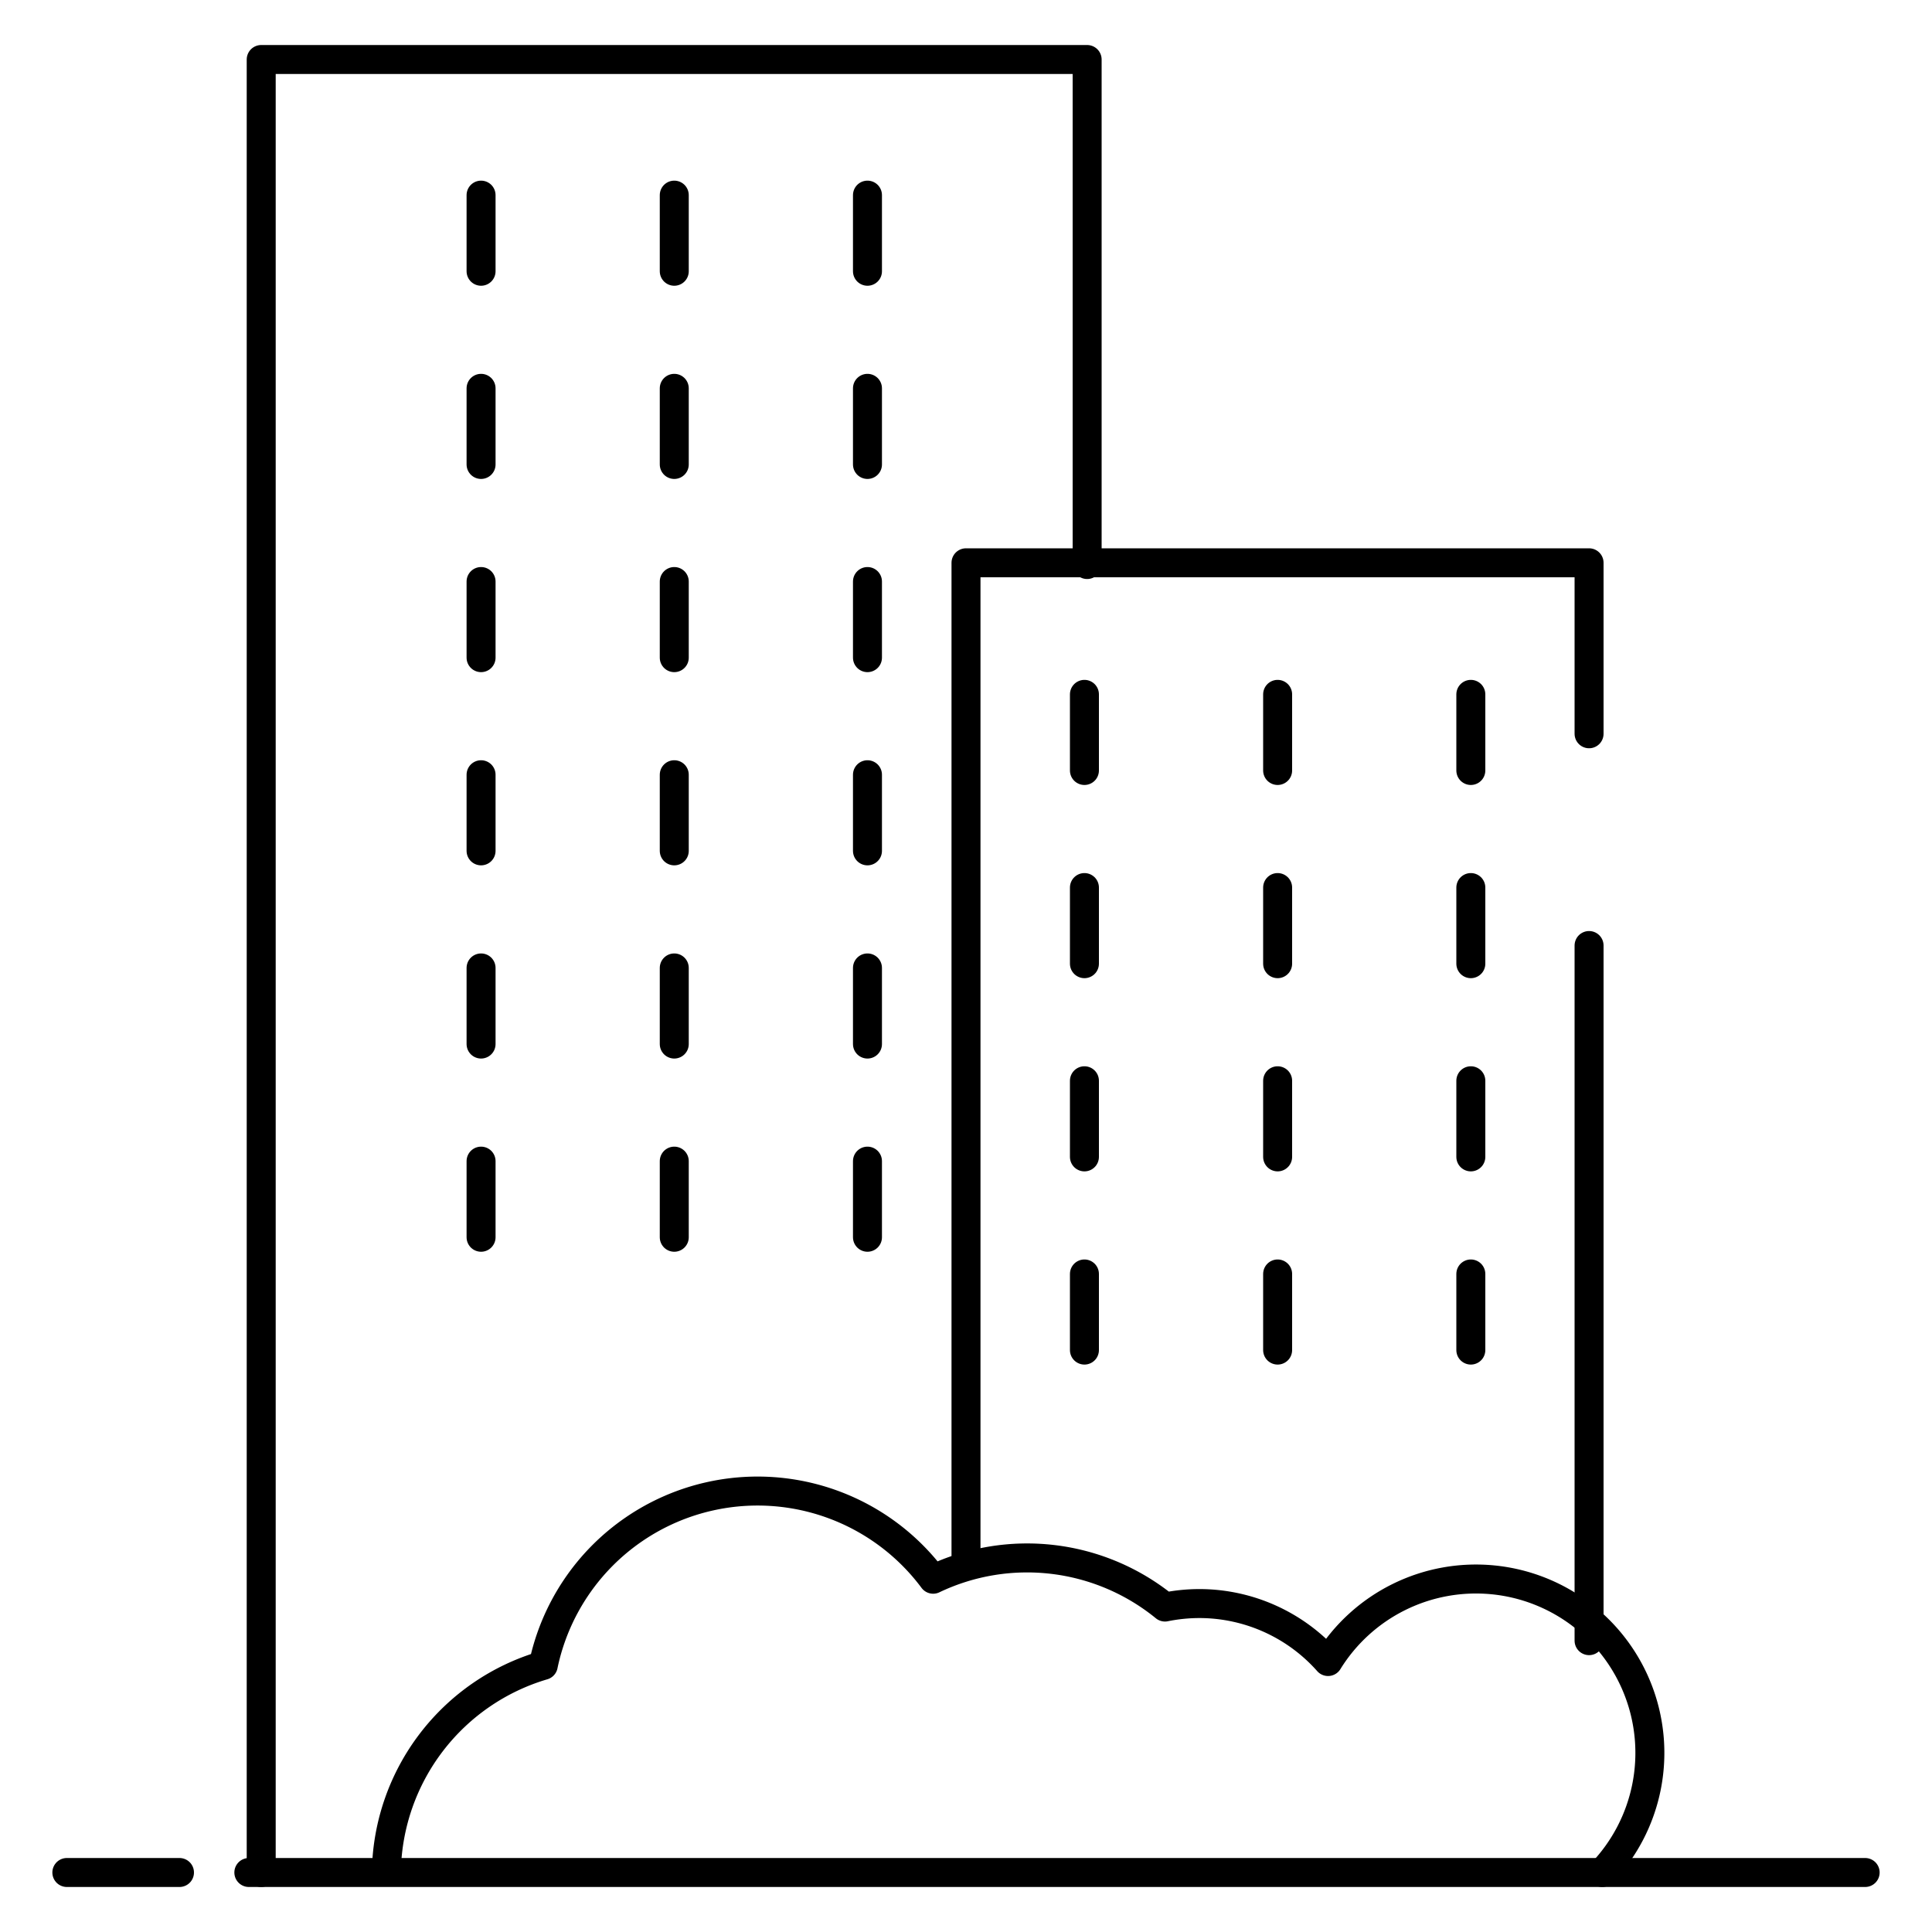<svg id="Gurugram" xmlns="http://www.w3.org/2000/svg" viewBox="0 0 100 100"><defs><style>.cls-1{fill:none;stroke:#000;stroke-linecap:round;stroke-linejoin:round;stroke-width:1.5px;}</style></defs><title>South Square </title><polyline class="cls-1" points="13.52 96.92 13.52 3.08 56.27 3.08 56.27 29.22"/><line class="cls-1" x1="82.25" y1="48.94" x2="82.25" y2="84.92"/><polyline class="cls-1" points="50 80.92 50 29.13 82.25 29.13 82.25 37.98"/><line class="cls-1" x1="24.9" y1="10.1" x2="24.9" y2="14.04"/><line class="cls-1" x1="34.9" y1="10.1" x2="34.9" y2="14.04"/><line class="cls-1" x1="44.9" y1="10.1" x2="44.9" y2="14.04"/><line class="cls-1" x1="24.9" y1="20.1" x2="24.9" y2="24.04"/><line class="cls-1" x1="34.9" y1="20.1" x2="34.9" y2="24.04"/><line class="cls-1" x1="44.9" y1="20.1" x2="44.9" y2="24.04"/><line class="cls-1" x1="24.9" y1="30.1" x2="24.9" y2="34.04"/><line class="cls-1" x1="34.9" y1="30.1" x2="34.9" y2="34.04"/><line class="cls-1" x1="44.9" y1="30.1" x2="44.9" y2="34.04"/><line class="cls-1" x1="24.9" y1="40.1" x2="24.9" y2="44.04"/><line class="cls-1" x1="34.9" y1="40.1" x2="34.9" y2="44.04"/><line class="cls-1" x1="44.9" y1="40.1" x2="44.9" y2="44.04"/><line class="cls-1" x1="24.9" y1="50.1" x2="24.9" y2="54.04"/><line class="cls-1" x1="34.9" y1="50.1" x2="34.9" y2="54.04"/><line class="cls-1" x1="44.9" y1="50.1" x2="44.9" y2="54.04"/><line class="cls-1" x1="24.9" y1="60.1" x2="24.9" y2="64.04"/><line class="cls-1" x1="34.9" y1="60.1" x2="34.9" y2="64.04"/><line class="cls-1" x1="44.9" y1="60.1" x2="44.9" y2="64.04"/><line class="cls-1" x1="56.13" y1="35.94" x2="56.13" y2="39.88"/><line class="cls-1" x1="66.13" y1="35.94" x2="66.13" y2="39.88"/><line class="cls-1" x1="76.13" y1="35.94" x2="76.13" y2="39.88"/><line class="cls-1" x1="56.13" y1="45.94" x2="56.13" y2="49.88"/><line class="cls-1" x1="66.13" y1="45.94" x2="66.13" y2="49.88"/><line class="cls-1" x1="76.13" y1="45.94" x2="76.13" y2="49.88"/><line class="cls-1" x1="56.13" y1="55.94" x2="56.13" y2="59.88"/><line class="cls-1" x1="66.13" y1="55.94" x2="66.13" y2="59.88"/><line class="cls-1" x1="76.13" y1="55.94" x2="76.13" y2="59.88"/><line class="cls-1" x1="56.13" y1="65.94" x2="56.13" y2="69.88"/><line class="cls-1" x1="66.13" y1="65.94" x2="66.13" y2="69.88"/><line class="cls-1" x1="76.13" y1="65.94" x2="76.13" y2="69.88"/><path class="cls-1" d="M82.93,96.92A9,9,0,1,0,68.74,86,8.91,8.91,0,0,0,62.11,83a9,9,0,0,0-1.81.18,11.29,11.29,0,0,0-12-1.44A11.33,11.33,0,0,0,28.12,86.2,11.33,11.33,0,0,0,20,96.82"/><line class="cls-1" x1="12.88" y1="96.92" x2="96.54" y2="96.92"/><line class="cls-1" x1="3.46" y1="96.92" x2="9.29" y2="96.92"/></svg>